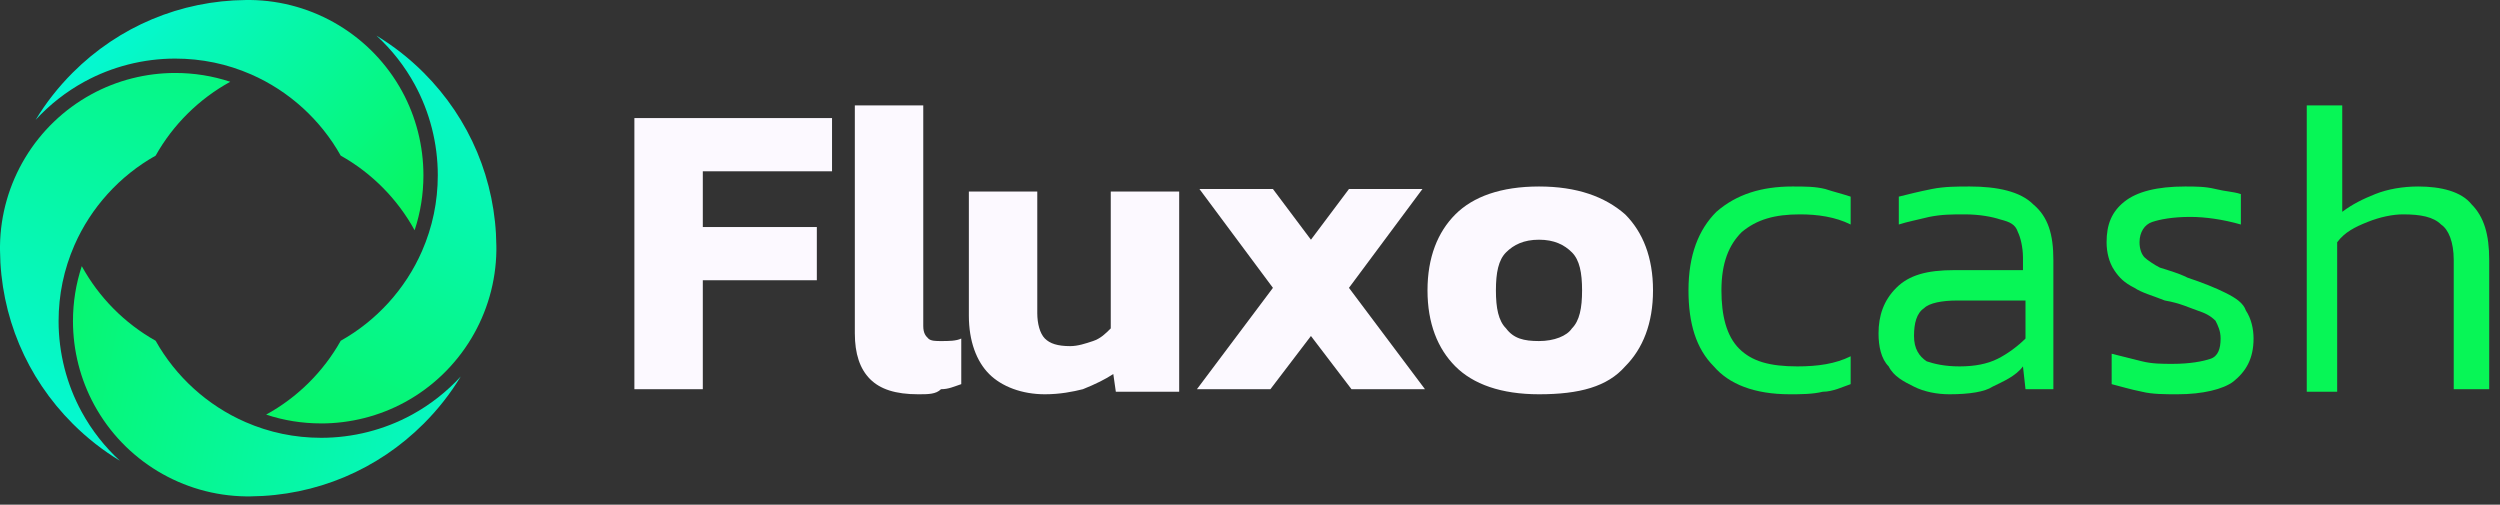 <svg xmlns="http://www.w3.org/2000/svg" width="213" height="43" viewBox="0 0 213 43" fill="none"><rect x="0" y="0" width="213" height="43" fill="#333333" stroke="none"/><path d="M54.05 33.16V10.06H70.889V14.594H59.879V19.343H69.594V23.877H59.879V33.16H54.05Z" fill="#FCF9FF"></path><path d="M78.23 33.592C76.287 33.592 74.991 33.16 74.128 32.297C73.264 31.433 72.832 30.138 72.832 28.411V8.981H78.662V27.763C78.662 28.411 78.877 28.627 79.093 28.843C79.309 29.058 79.741 29.058 80.173 29.058C80.82 29.058 81.468 29.058 81.9 28.843V32.729C81.252 32.944 80.82 33.16 80.173 33.16C79.741 33.592 79.093 33.592 78.23 33.592Z" fill="#FCF9FF"></path><path d="M89.024 33.592C87.081 33.592 85.354 32.944 84.275 31.865C83.195 30.785 82.547 29.058 82.547 26.899V16.321H88.376V26.684C88.376 27.547 88.592 28.411 89.024 28.843C89.456 29.274 90.104 29.49 91.183 29.49C91.831 29.49 92.478 29.274 93.126 29.058C93.774 28.843 94.206 28.411 94.637 27.979V16.321H100.466V33.376H95.069L94.853 31.865C94.206 32.297 93.342 32.728 92.263 33.16C91.399 33.376 90.32 33.592 89.024 33.592Z" fill="#FCF9FF"></path><path d="M101.977 33.16L108.454 24.525L102.193 16.105H108.454L111.692 20.423L114.931 16.105H121.191L114.931 24.525L121.407 33.16H115.147L111.692 28.627L108.238 33.16H101.977Z" fill="#FCF9FF"></path><path d="M131.122 33.592C127.884 33.592 125.509 32.728 123.998 31.217C122.487 29.706 121.623 27.547 121.623 24.741C121.623 21.934 122.487 19.775 123.998 18.264C125.509 16.753 127.884 15.889 131.122 15.889C134.361 15.889 136.736 16.753 138.463 18.264C139.974 19.775 140.837 21.934 140.837 24.741C140.837 27.547 139.974 29.706 138.463 31.217C136.951 32.944 134.577 33.592 131.122 33.592ZM131.122 29.058C132.418 29.058 133.497 28.627 133.929 27.979C134.577 27.331 134.793 26.252 134.793 24.741C134.793 23.229 134.577 22.15 133.929 21.502C133.281 20.855 132.418 20.423 131.122 20.423C129.827 20.423 128.964 20.855 128.316 21.502C127.668 22.15 127.452 23.229 127.452 24.741C127.452 26.252 127.668 27.331 128.316 27.979C128.964 28.843 129.827 29.058 131.122 29.058Z" fill="#FCF9FF"></path><path d="M152.495 33.592C149.473 33.592 147.314 32.728 146.018 31.217C144.507 29.706 143.859 27.547 143.859 24.741C143.859 21.718 144.723 19.559 146.234 18.048C147.961 16.537 150.12 15.889 152.711 15.889C153.79 15.889 154.654 15.889 155.517 16.105C156.165 16.321 157.029 16.537 157.676 16.753V19.128C156.381 18.48 154.87 18.264 153.359 18.264C151.2 18.264 149.688 18.696 148.393 19.775C147.314 20.855 146.666 22.366 146.666 24.741C146.666 26.899 147.098 28.627 148.177 29.706C149.257 30.785 150.768 31.217 153.143 31.217C154.87 31.217 156.381 31.001 157.676 30.354V32.729C157.029 32.944 156.165 33.376 155.302 33.376C154.438 33.592 153.359 33.592 152.495 33.592Z" fill="#07F656"></path><path d="M166.096 33.592C165.016 33.592 163.937 33.376 163.074 32.944C162.21 32.513 161.346 32.081 160.915 31.217C160.267 30.57 160.051 29.49 160.051 28.411C160.051 26.9 160.483 25.604 161.562 24.525C162.642 23.445 164.153 23.014 166.528 23.014H172.357V21.934C172.357 21.071 172.141 20.207 171.925 19.775C171.709 19.128 171.277 18.912 170.414 18.696C169.766 18.48 168.687 18.264 167.391 18.264C166.312 18.264 165.448 18.264 164.369 18.48C163.505 18.696 162.426 18.912 161.778 19.128V16.753C162.642 16.537 163.505 16.321 164.585 16.105C165.664 15.889 166.744 15.889 167.823 15.889C170.198 15.889 172.141 16.321 173.22 17.401C174.516 18.48 174.947 19.991 174.947 22.15V33.16H172.573L172.357 31.217C171.709 32.081 170.63 32.513 169.766 32.944C169.118 33.376 167.823 33.592 166.096 33.592ZM166.959 31.217C168.255 31.217 169.334 31.002 170.198 30.57C171.061 30.138 171.925 29.49 172.573 28.843V25.604H166.744C165.448 25.604 164.369 25.82 163.937 26.252C163.289 26.684 163.074 27.547 163.074 28.627C163.074 29.706 163.505 30.354 164.153 30.785C164.801 31.001 165.664 31.217 166.959 31.217Z" fill="#07F656"></path><path d="M185.526 33.592C184.446 33.592 183.367 33.592 182.504 33.376C181.424 33.16 180.776 32.944 179.913 32.729V30.138C180.776 30.354 181.64 30.57 182.504 30.785C183.367 31.001 184.231 31.001 185.094 31.001C186.605 31.001 187.685 30.786 188.332 30.57C188.98 30.354 189.196 29.706 189.196 28.843C189.196 28.195 188.98 27.763 188.764 27.331C188.332 26.9 187.901 26.684 187.253 26.468C186.605 26.252 185.742 25.82 184.446 25.604C183.367 25.172 182.503 24.956 181.856 24.525C180.992 24.093 180.56 23.661 180.129 23.014C179.697 22.366 179.481 21.502 179.481 20.639C179.481 19.128 179.913 18.048 180.992 17.185C182.072 16.321 183.799 15.889 186.174 15.889C187.037 15.889 187.901 15.889 188.764 16.105C189.628 16.321 190.275 16.321 190.923 16.537V19.128C189.412 18.696 187.901 18.48 186.605 18.48C185.094 18.48 184.015 18.696 183.367 18.912C182.719 19.128 182.288 19.775 182.288 20.639C182.288 21.287 182.503 21.718 182.719 21.934C182.935 22.15 183.583 22.582 184.015 22.798C184.662 23.014 185.526 23.229 186.389 23.661C187.685 24.093 188.764 24.525 189.628 24.957C190.491 25.388 191.139 25.82 191.355 26.468C191.787 27.115 192.003 27.979 192.003 28.843C192.003 30.57 191.355 31.649 190.275 32.513C189.412 33.16 187.685 33.592 185.526 33.592Z" fill="#07F656"></path><path d="M196.536 33.16V8.981H199.559V18.048C200.422 17.4 201.286 16.969 202.365 16.537C203.445 16.105 204.74 15.889 206.036 15.889C207.979 15.889 209.706 16.321 210.569 17.401C211.649 18.48 212.08 19.991 212.08 22.15V33.16H209.058V22.15C209.058 20.639 208.626 19.559 207.979 19.128C207.331 18.48 206.251 18.264 204.74 18.264C203.877 18.264 202.797 18.48 201.718 18.912C200.638 19.343 199.775 19.775 199.127 20.639V33.376H196.536V33.16Z" fill="#07F656"></path><path d="M10.217 39.257C8.77 38.38 7.419 37.324 6.194 36.099C2.251 32.156 0.051 26.916 0.001 21.342C-0 21.274 -0 21.211 -0 21.147C-0 21.083 -0 21.019 -0 20.958C0.069 15.568 3.053 10.617 7.788 8.034C9.964 6.845 12.433 6.217 14.93 6.217C16.544 6.217 18.115 6.47 19.618 6.967C16.968 8.42 14.746 10.612 13.26 13.261C10.195 14.979 7.74 17.686 6.337 20.901C5.445 22.942 4.992 25.116 4.992 27.363C4.992 30.065 5.672 32.739 6.959 35.094C7.821 36.675 8.928 38.074 10.217 39.258V39.257Z" fill="url(#paint0_linear_59_2174)"></path><path d="M21.136 42.292C21.076 42.292 21.016 42.292 20.957 42.292C15.568 42.224 10.618 39.241 8.035 34.507C6.846 32.331 6.217 29.862 6.217 27.363C6.217 25.751 6.47 24.18 6.967 22.675C8.421 25.326 10.612 27.548 13.259 29.031C14.977 32.096 17.684 34.552 20.902 35.956C22.941 36.849 25.115 37.301 27.363 37.301C30.063 37.301 32.736 36.622 35.091 35.336C36.672 34.473 38.073 33.365 39.257 32.076C38.38 33.524 37.324 34.874 36.098 36.099C32.156 40.041 26.915 42.241 21.342 42.291C21.278 42.291 21.217 42.291 21.157 42.291H21.134L21.136 42.292Z" fill="url(#paint1_linear_59_2174)"></path><path d="M27.363 36.075C25.75 36.075 24.179 35.824 22.675 35.325C25.326 33.872 27.548 31.679 29.031 29.032C32.096 27.315 34.551 24.608 35.955 21.391C36.847 19.35 37.3 17.177 37.3 14.93C37.3 12.232 36.62 9.561 35.336 7.204C34.473 5.622 33.365 4.221 32.076 3.037C33.522 3.913 34.873 4.97 36.097 6.194C40.04 10.136 42.24 15.378 42.29 20.952C42.291 21.021 42.291 21.084 42.291 21.147C42.291 21.209 42.291 21.274 42.291 21.337C42.222 26.726 39.239 31.675 34.504 34.261C32.328 35.449 29.858 36.077 27.363 36.077V36.075Z" fill="url(#paint2_linear_59_2174)"></path><path d="M35.325 19.616C33.871 16.964 31.678 14.742 29.029 13.259C27.312 10.195 24.606 7.741 21.391 6.337C19.351 5.445 17.177 4.992 14.928 4.992C12.228 4.992 9.555 5.672 7.2 6.957C5.618 7.82 4.217 8.928 3.033 10.217C3.909 8.77 4.967 7.419 6.193 6.193C10.136 2.251 15.378 0.052 20.952 0.001C21.017 0.001 21.077 3.05176e-05 21.137 3.05176e-05H21.158C21.218 3.05176e-05 21.278 3.05176e-05 21.337 3.05176e-05C26.727 0.069 31.678 3.053 34.263 7.79C35.449 9.967 36.076 12.436 36.076 14.93C36.076 16.543 35.825 18.114 35.326 19.616H35.325Z" fill="url(#paint3_linear_59_2174)"></path><defs><linearGradient id="paint0_linear_59_2174" x1="-3.891" y1="44.114" x2="26.257" y2="-9.075" gradientUnits="userSpaceOnUse"><stop stop-color="#05F8ED"></stop><stop offset="1" stop-color="#07F656"></stop></linearGradient><linearGradient id="paint1_linear_59_2174" x1="54.462" y1="40.866" x2="-5.712" y2="28.61" gradientUnits="userSpaceOnUse"><stop stop-color="#05F8ED"></stop><stop offset="1" stop-color="#07F656"></stop></linearGradient><linearGradient id="paint2_linear_59_2174" x1="43.852" y1="-2.017" x2="24.979" y2="42.225" gradientUnits="userSpaceOnUse"><stop stop-color="#05F8ED"></stop><stop offset="1" stop-color="#07F656"></stop></linearGradient><linearGradient id="paint3_linear_59_2174" x1="6.371" y1="-3.701" x2="33.466" y2="23.392" gradientUnits="userSpaceOnUse"><stop stop-color="#05F8ED"></stop><stop offset="1" stop-color="#07F656"></stop></linearGradient></defs></svg>